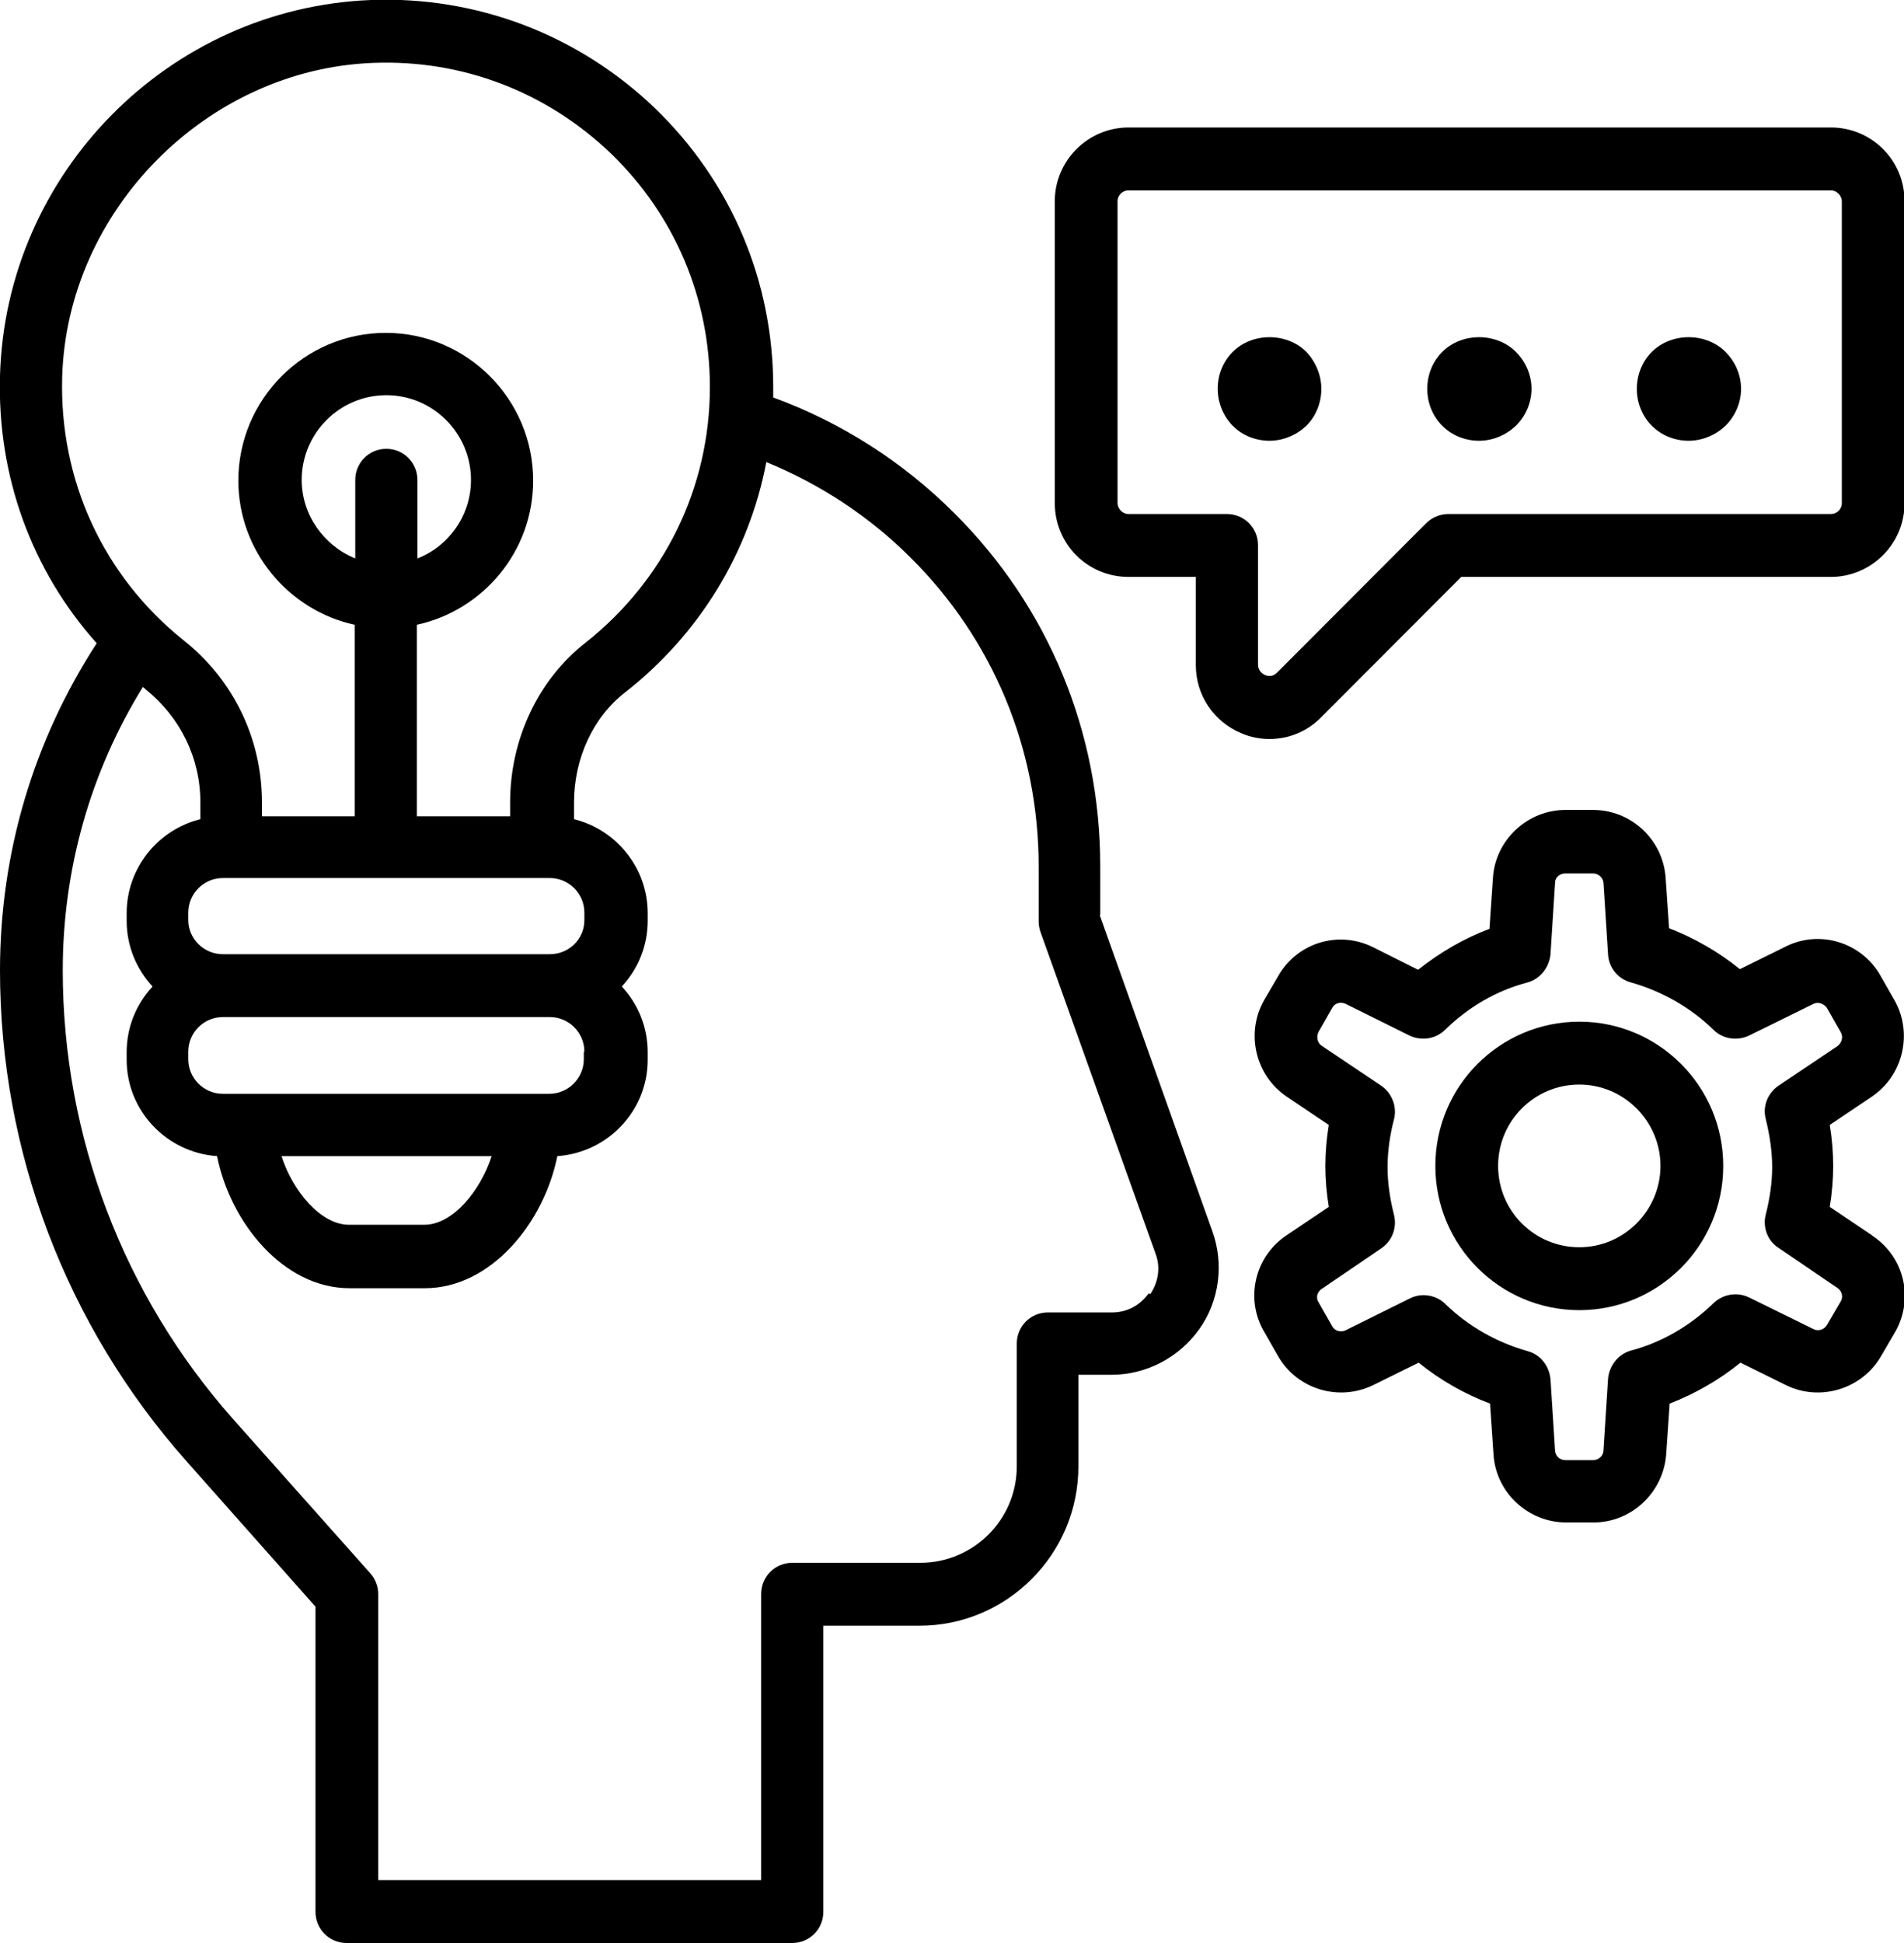 <svg width="50" height="51" viewBox="0 0 50 51" fill="none" xmlns="http://www.w3.org/2000/svg">
<g clip-path="url(#clip0_2563_23)">
<path d="M49.153 32.42L48.05 31.678C48.11 31.315 48.14 30.951 48.14 30.603C48.14 30.255 48.11 29.891 48.05 29.528L49.153 28.786C49.985 28.226 50.242 27.105 49.743 26.242L49.38 25.606C48.881 24.728 47.777 24.395 46.885 24.849L45.691 25.439C45.131 24.985 44.496 24.622 43.831 24.364L43.74 23.032C43.665 22.032 42.833 21.26 41.835 21.26H41.11C40.112 21.26 39.265 22.047 39.205 23.047L39.114 24.38C38.434 24.637 37.814 25 37.239 25.455L36.06 24.864C35.153 24.41 34.064 24.743 33.565 25.621L33.202 26.242C32.703 27.105 32.96 28.226 33.792 28.786L34.895 29.528C34.835 29.891 34.805 30.255 34.805 30.603C34.805 30.951 34.835 31.315 34.895 31.678L33.792 32.42C32.945 32.98 32.688 34.101 33.202 34.964L33.565 35.6C34.064 36.463 35.153 36.796 36.06 36.357L37.254 35.767C37.814 36.221 38.449 36.584 39.129 36.842L39.22 38.174C39.28 39.174 40.127 39.961 41.125 39.961H41.85C42.848 39.961 43.68 39.174 43.755 38.174L43.846 36.842C44.511 36.584 45.147 36.221 45.706 35.767L46.9 36.357C47.792 36.796 48.896 36.463 49.395 35.6L49.758 34.979C50.272 34.101 50.015 32.996 49.168 32.435M48.337 34.162L47.974 34.782C47.898 34.904 47.747 34.949 47.626 34.888L45.933 34.056C45.615 33.904 45.252 33.965 44.995 34.207C44.391 34.797 43.635 35.237 42.833 35.449C42.501 35.539 42.259 35.842 42.228 36.191L42.108 38.068C42.108 38.205 41.987 38.326 41.835 38.326H41.11C40.958 38.326 40.853 38.22 40.837 38.084L40.717 36.206C40.686 35.858 40.459 35.555 40.112 35.464C39.31 35.237 38.554 34.813 37.95 34.222C37.798 34.071 37.587 33.995 37.375 33.995C37.254 33.995 37.133 34.025 37.012 34.086L35.334 34.919C35.213 34.979 35.047 34.934 34.986 34.813L34.623 34.177C34.548 34.056 34.593 33.904 34.714 33.828L36.271 32.768C36.559 32.572 36.695 32.223 36.604 31.875C36.498 31.451 36.438 31.042 36.438 30.633C36.438 30.224 36.498 29.8 36.604 29.392C36.695 29.058 36.559 28.695 36.271 28.498L34.714 27.453C34.593 27.378 34.563 27.211 34.623 27.09L34.986 26.454C35.047 26.333 35.198 26.287 35.334 26.348L37.012 27.181C37.33 27.332 37.708 27.272 37.95 27.029C38.554 26.439 39.295 26 40.112 25.788C40.444 25.697 40.686 25.394 40.717 25.046L40.837 23.168C40.837 23.032 40.958 22.926 41.11 22.926H41.835C41.971 22.926 42.092 23.032 42.108 23.168L42.228 25.046C42.244 25.394 42.486 25.697 42.833 25.788C43.635 26.015 44.391 26.439 44.995 27.029C45.237 27.272 45.615 27.332 45.933 27.181L47.626 26.348C47.747 26.287 47.898 26.348 47.974 26.454L48.337 27.09C48.412 27.211 48.367 27.363 48.261 27.453L46.704 28.498C46.417 28.695 46.281 29.043 46.371 29.377C46.477 29.816 46.538 30.224 46.538 30.633C46.538 31.042 46.477 31.451 46.371 31.875C46.281 32.208 46.417 32.572 46.704 32.753L48.261 33.813C48.367 33.889 48.412 34.04 48.337 34.162Z" fill="black"/>
<path d="M41.473 26.817C39.386 26.817 37.693 28.513 37.693 30.603C37.693 32.693 39.386 34.389 41.473 34.389C43.559 34.389 45.253 32.693 45.253 30.603C45.253 28.513 43.559 26.817 41.473 26.817ZM41.473 32.738C40.293 32.738 39.341 31.784 39.341 30.603C39.341 29.422 40.293 28.468 41.473 28.468C42.652 28.468 43.605 29.437 43.605 30.603C43.605 31.769 42.652 32.738 41.473 32.738Z" fill="black"/>
<path d="M48.08 3.346H29.634C28.576 3.346 27.699 4.21 27.699 5.285V13.204C27.699 14.279 28.561 15.143 29.634 15.143H31.403V17.459C31.403 18.247 31.872 18.943 32.597 19.246C32.839 19.352 33.096 19.398 33.338 19.398C33.837 19.398 34.336 19.201 34.699 18.822L38.373 15.143H48.08C49.138 15.143 50.015 14.279 50.015 13.204V5.285C50.015 4.21 49.153 3.346 48.08 3.346ZM48.367 13.204C48.367 13.371 48.231 13.492 48.08 13.492H38.025C37.814 13.492 37.602 13.583 37.451 13.734L33.535 17.656C33.414 17.777 33.293 17.747 33.217 17.717C33.157 17.686 33.036 17.611 33.036 17.444V14.31C33.036 13.855 32.673 13.492 32.219 13.492H29.634C29.483 13.492 29.347 13.356 29.347 13.204V5.285C29.347 5.118 29.483 4.997 29.634 4.997H48.08C48.231 4.997 48.367 5.133 48.367 5.285V13.204Z" fill="black"/>
<path d="M32.371 9.237C32.114 9.494 31.977 9.843 31.977 10.206C31.977 10.569 32.129 10.933 32.371 11.175C32.628 11.433 32.975 11.569 33.338 11.569C33.701 11.569 34.049 11.418 34.306 11.175C34.563 10.918 34.699 10.569 34.699 10.206C34.699 9.843 34.548 9.494 34.306 9.237C33.792 8.722 32.885 8.722 32.371 9.237Z" fill="black"/>
<path d="M37.874 9.237C37.617 9.494 37.481 9.843 37.481 10.206C37.481 10.569 37.617 10.918 37.874 11.175C38.131 11.433 38.479 11.569 38.842 11.569C39.205 11.569 39.552 11.418 39.809 11.175C40.066 10.918 40.218 10.569 40.218 10.206C40.218 9.843 40.066 9.494 39.809 9.237C39.295 8.722 38.388 8.722 37.874 9.237Z" fill="black"/>
<path d="M43.377 9.237C43.12 9.494 42.984 9.843 42.984 10.206C42.984 10.569 43.12 10.918 43.377 11.175C43.635 11.433 43.982 11.569 44.345 11.569C44.708 11.569 45.056 11.418 45.313 11.175C45.57 10.918 45.721 10.569 45.721 10.206C45.721 9.843 45.57 9.494 45.313 9.237C44.799 8.722 43.892 8.722 43.377 9.237Z" fill="black"/>
<path d="M28.893 24.016V22.729C28.893 19.216 27.532 15.93 25.068 13.477C23.722 12.129 22.09 11.084 20.305 10.433C20.305 10.342 20.305 10.252 20.305 10.161C20.305 7.374 19.202 4.77 17.191 2.832C15.18 0.909 12.519 -0.106 9.737 -2.56752e-05C4.43 0.212 0.151 4.543 -2.27746e-05 9.858C-0.076 12.493 0.832 14.976 2.54 16.884C0.877 19.443 -2.27746e-05 22.396 -2.27746e-05 25.47C-2.27746e-05 30.224 1.739 34.797 4.899 38.356L8.285 42.172V50.182C8.285 50.637 8.648 51 9.102 51H20.804C21.258 51 21.621 50.637 21.621 50.182V42.672H24.146C26.444 42.672 28.319 40.794 28.319 38.492V36.085H29.196C30.103 36.085 30.965 35.63 31.494 34.888C32.023 34.146 32.144 33.177 31.841 32.329L28.878 24.016H28.893ZM9.797 1.651C12.141 1.56 14.348 2.408 16.042 4.028C17.72 5.648 18.642 7.829 18.642 10.161C18.642 12.795 17.448 15.233 15.377 16.869C14.137 17.838 13.396 19.398 13.396 21.063V21.427H10.947V16.399C12.685 16.021 14.001 14.476 14.001 12.614C14.001 10.479 12.262 8.737 10.13 8.737C7.998 8.737 6.259 10.479 6.259 12.614C6.259 14.461 7.575 16.021 9.314 16.399V21.427H6.879V21.063C6.879 19.398 6.138 17.853 4.823 16.808C2.721 15.127 1.557 12.614 1.633 9.903C1.754 5.527 5.428 1.817 9.797 1.651ZM15.331 27.605V27.802C15.331 28.301 14.923 28.71 14.424 28.71H5.851C5.352 28.71 4.944 28.301 4.944 27.802V27.605C4.944 27.105 5.352 26.696 5.851 26.696H14.439C14.938 26.696 15.346 27.105 15.346 27.605M12.912 30.346C12.61 31.269 11.884 32.148 11.143 32.148H9.162C8.422 32.148 7.681 31.254 7.393 30.346H12.927H12.912ZM15.346 24.152C15.346 24.652 14.938 25.046 14.439 25.046H5.851C5.352 25.046 4.944 24.637 4.944 24.152V23.955C4.944 23.456 5.352 23.047 5.851 23.047H14.439C14.938 23.047 15.346 23.456 15.346 23.955V24.152ZM10.145 11.781C9.692 11.781 9.329 12.144 9.329 12.598V14.658C8.512 14.325 7.923 13.522 7.923 12.598C7.923 11.372 8.92 10.373 10.145 10.373C11.37 10.373 12.368 11.372 12.368 12.598C12.368 13.537 11.778 14.34 10.962 14.658V12.598C10.962 12.144 10.599 11.781 10.145 11.781ZM30.163 33.95C29.936 34.267 29.589 34.449 29.211 34.449H27.517C27.064 34.449 26.701 34.813 26.701 35.267V38.492C26.701 39.885 25.567 41.021 24.161 41.021H20.804C20.351 41.021 19.988 41.385 19.988 41.839V49.349H9.933V41.839C9.933 41.642 9.858 41.445 9.722 41.294L6.123 37.251C3.236 33.995 1.648 29.816 1.648 25.47C1.648 22.82 2.374 20.261 3.75 18.035C3.78 18.05 3.795 18.065 3.825 18.095C4.732 18.822 5.262 19.897 5.262 21.063V21.502C4.158 21.775 3.326 22.774 3.326 23.971V24.167C3.326 24.834 3.583 25.439 4.007 25.894C3.583 26.348 3.326 26.954 3.326 27.62V27.817C3.326 29.165 4.385 30.255 5.7 30.346C6.048 32.087 7.439 33.813 9.177 33.813H11.158C12.897 33.813 14.288 32.087 14.636 30.346C15.951 30.255 17.009 29.165 17.009 27.817V27.62C17.009 26.954 16.752 26.348 16.329 25.894C16.752 25.439 17.009 24.834 17.009 24.167V23.971C17.009 22.774 16.178 21.775 15.074 21.502V21.063C15.074 19.912 15.573 18.822 16.42 18.171C18.37 16.642 19.67 14.507 20.124 12.129C21.53 12.704 22.83 13.553 23.919 14.643C26.081 16.793 27.276 19.67 27.276 22.744V24.183C27.276 24.273 27.291 24.364 27.321 24.455L30.345 32.905C30.481 33.268 30.42 33.647 30.209 33.965" fill="black"/>
</g>
<defs>
<clipPath id="clip0_2563_23">
<rect width="50" height="51" fill="white"/>
</clipPath>
</defs>
</svg>
